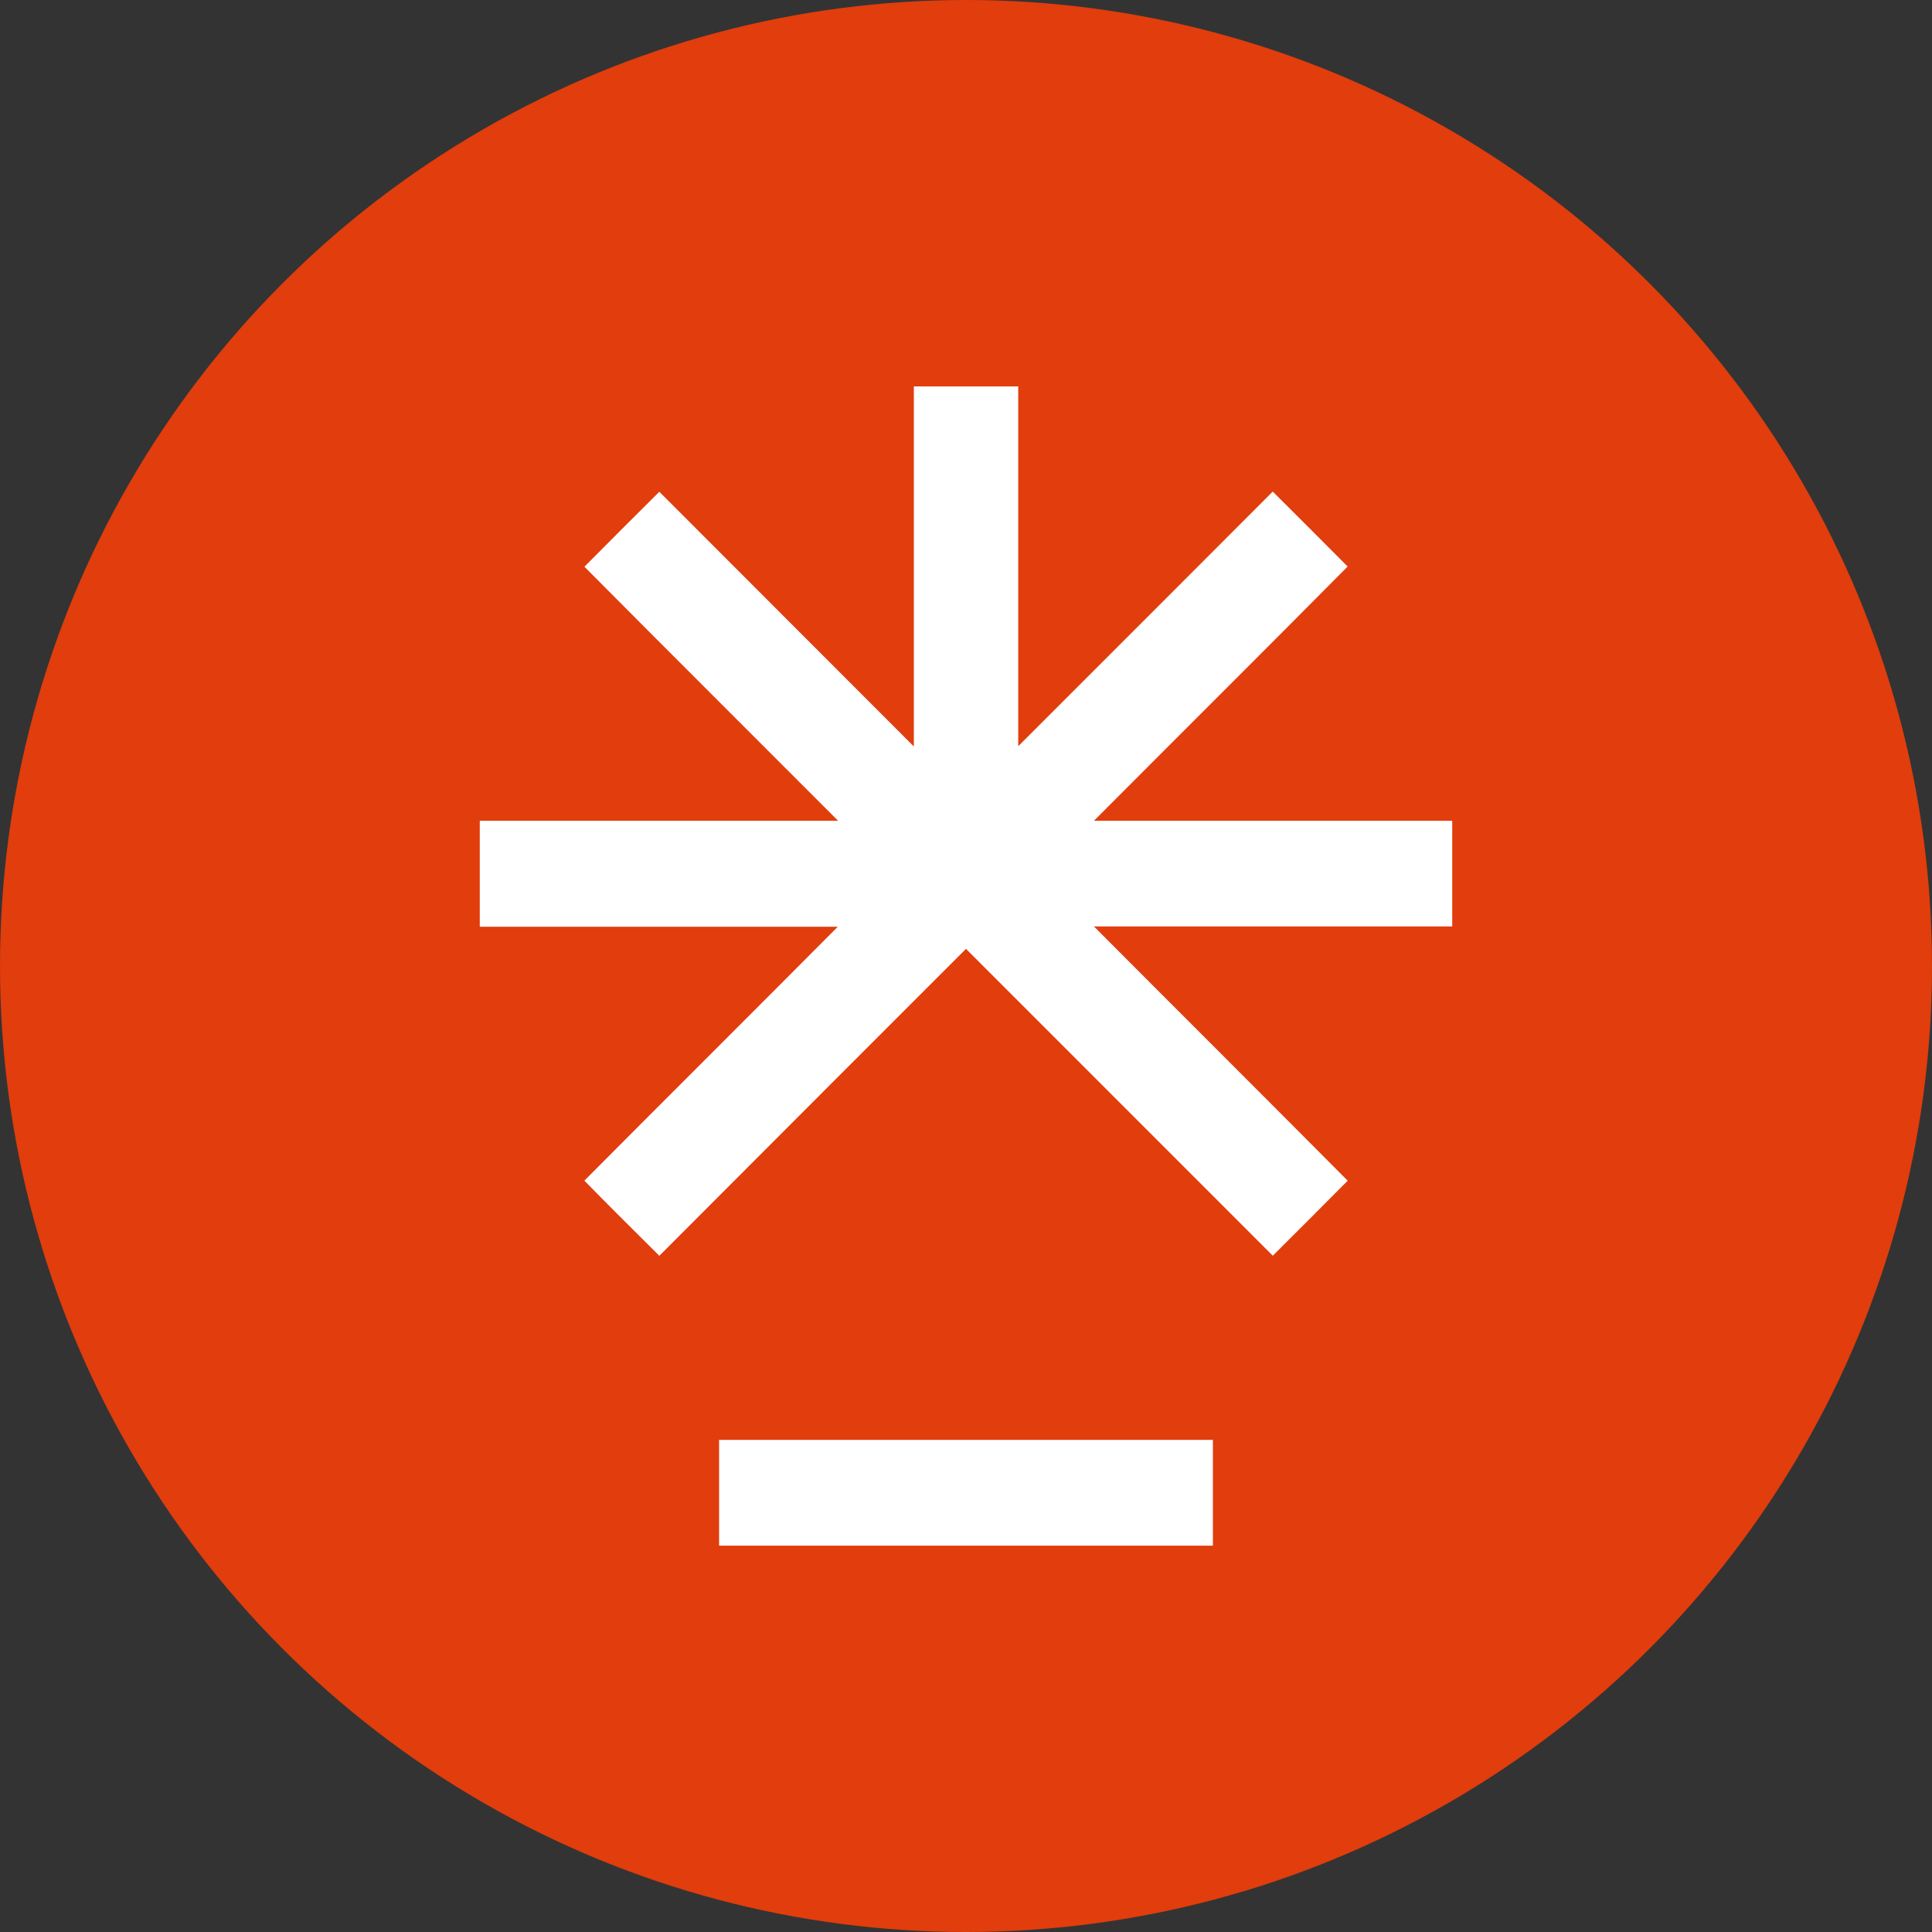 <?xml version='1.0' encoding='utf-8'?>
<svg xmlns="http://www.w3.org/2000/svg" id="Layer_1" data-name="Layer 1" viewBox="0 0 300 300" width="300" height="300"><rect x="0" y="0" width="300" height="300" fill="#333333" stroke="none"/><defs><clipPath id="bz_circular_clip"><circle cx="150.0" cy="150.0" r="150.0" /></clipPath></defs><g clip-path="url(#bz_circular_clip)"><rect x="-1.5" y="-1.5" width="303" height="303" fill="#e13d0d" /><path d="M141.9,60h16.21q0,27.93,0,55.87,19.77-19.75,39.52-39.54,5.84,5.81,11.63,11.64c-13.08,13.21-26.27,26.31-39.39,39.48H225.5v16.41H169.87c13.12,13.17,26.3,26.29,39.4,39.48q-5.81,5.85-11.63,11.65L150,147.34Q126.18,171.15,102.38,195c-3.89-3.88-7.81-7.74-11.64-11.67,13.09-13.17,26.27-26.26,39.35-39.43-18.52,0-37.06,0-55.59,0V127.45h55.64C117,114.28,103.83,101.18,90.75,88q5.79-5.84,11.63-11.64,19.75,19.78,39.52,39.55V60Z" fill="#fff" /><path d="M111.66,223.58h76.68c0,5.48,0,11,0,16.43H111.66C111.66,234.52,111.65,229.05,111.66,223.58Z" fill="#fff" /></g></svg>